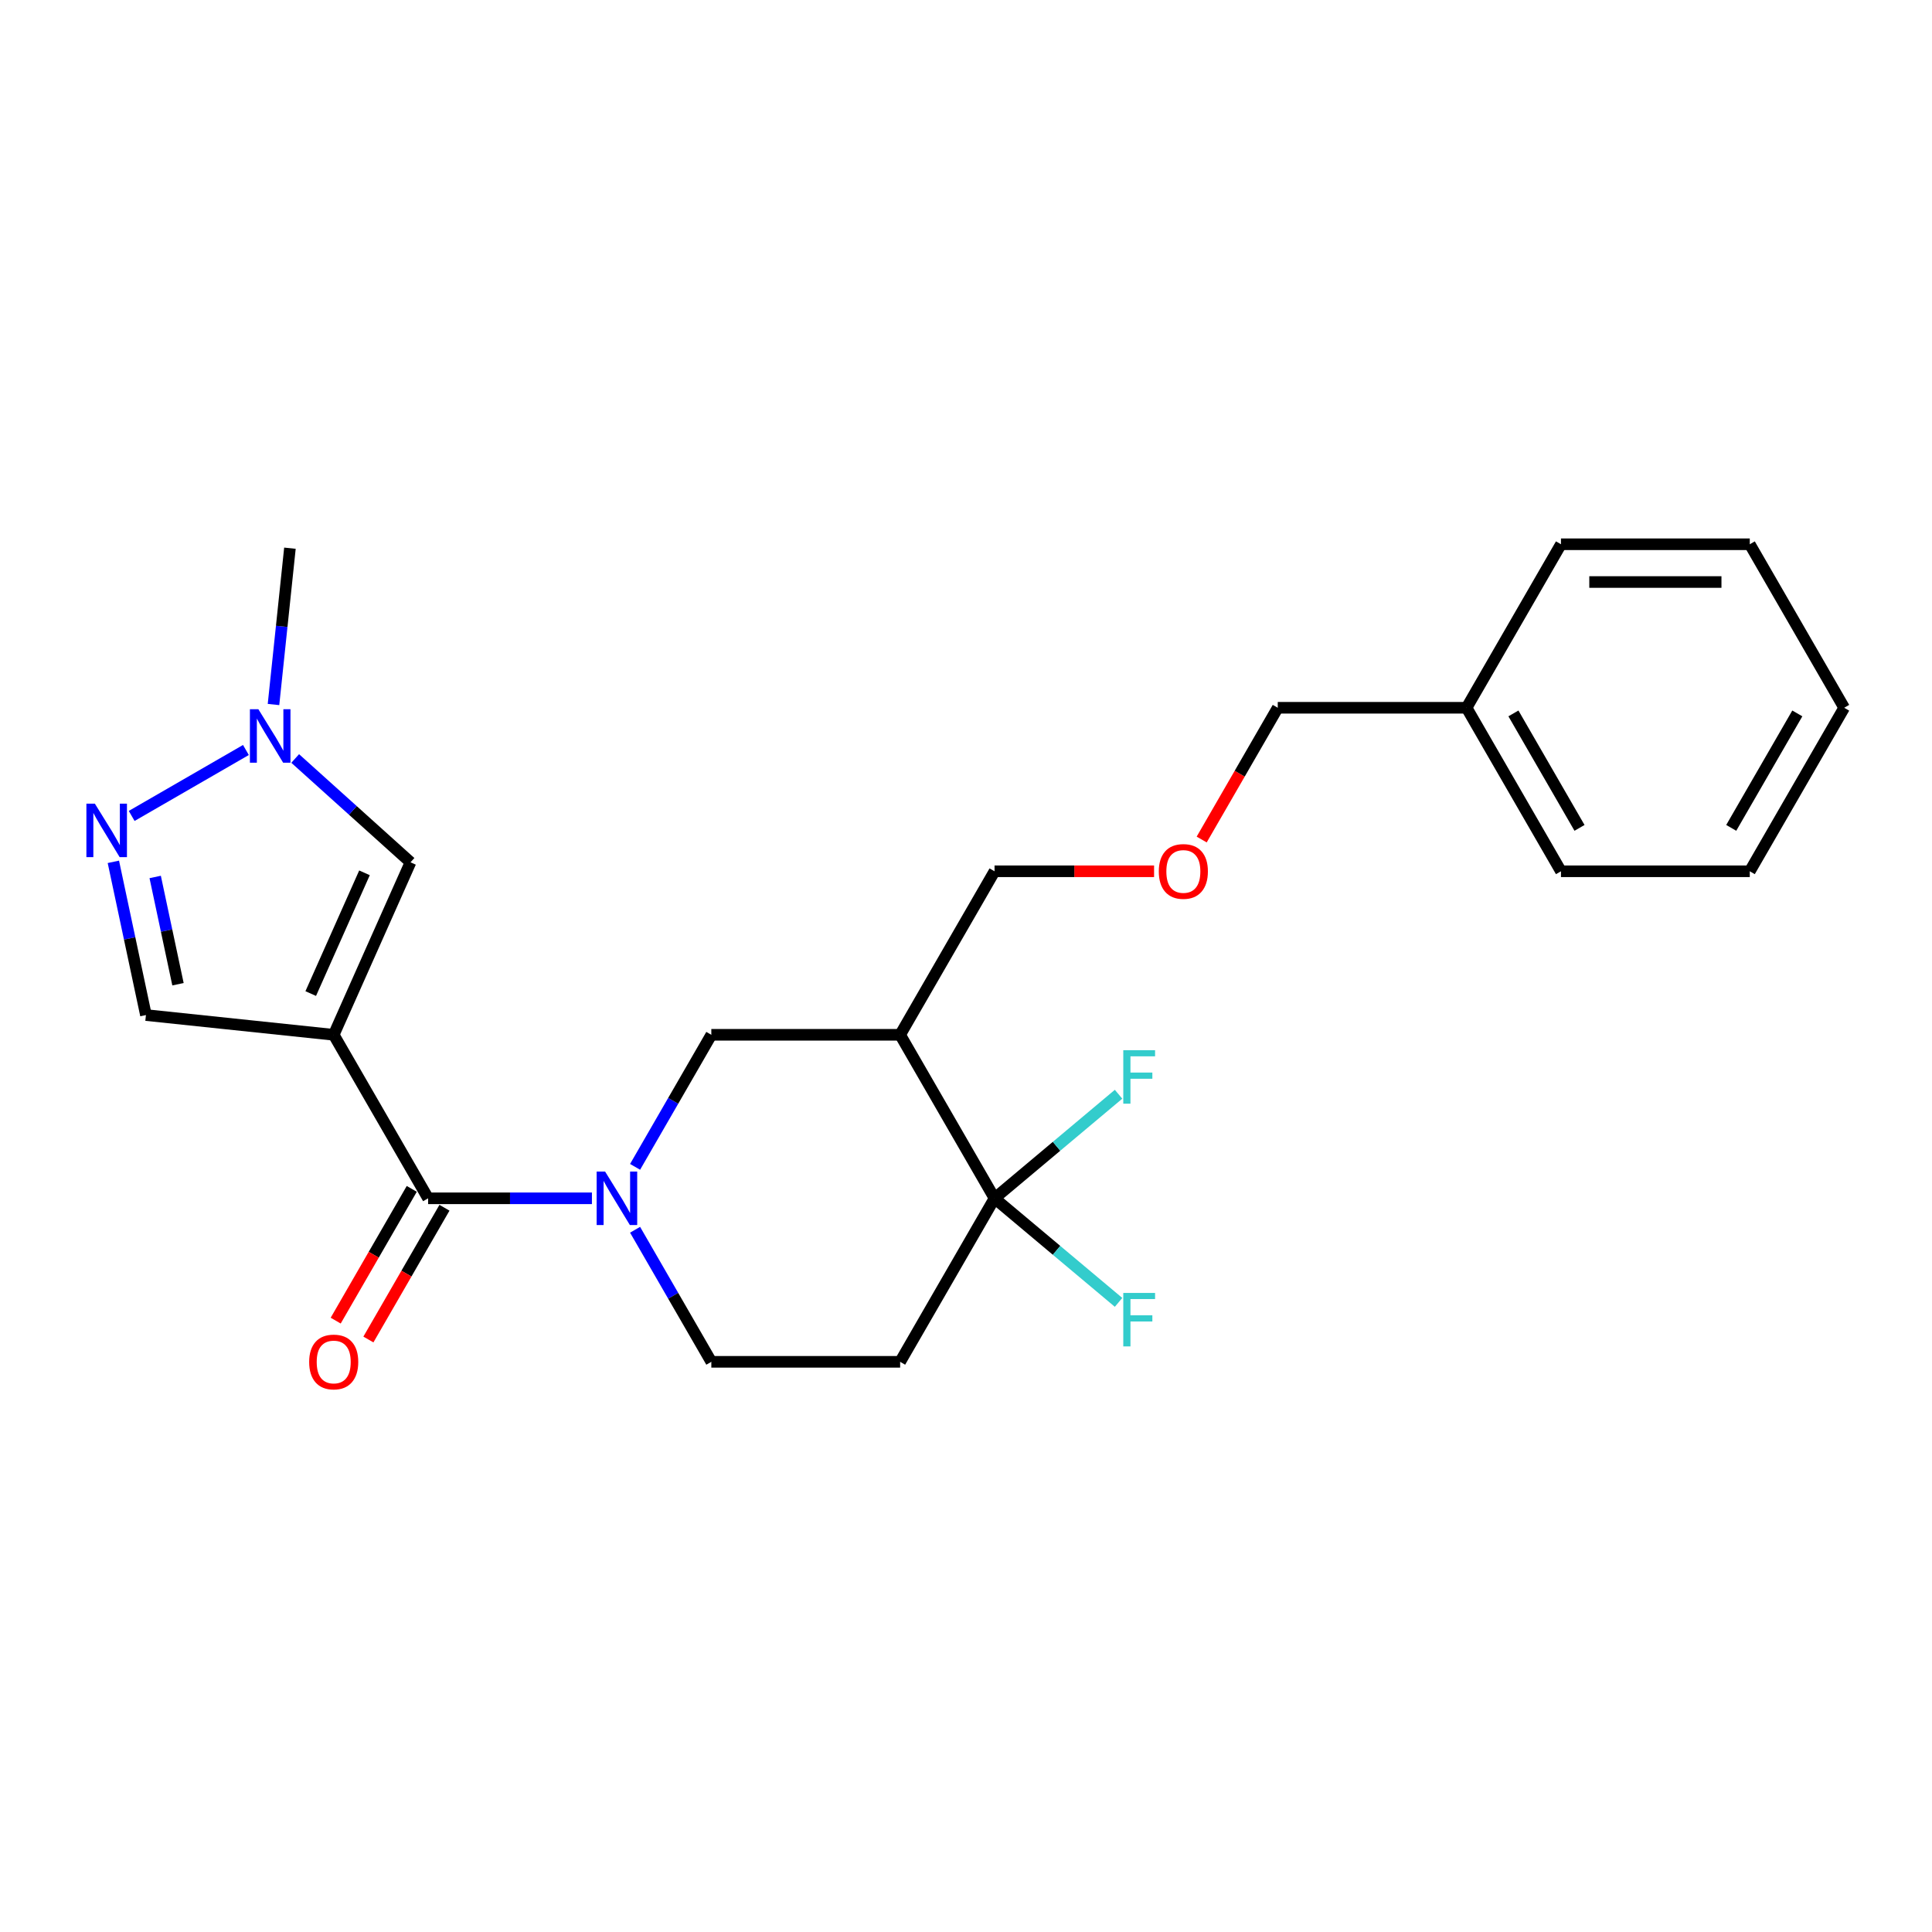 <?xml version='1.0' encoding='iso-8859-1'?>
<svg version='1.1' baseProfile='full'
              xmlns='http://www.w3.org/2000/svg'
                      xmlns:rdkit='http://www.rdkit.org/xml'
                      xmlns:xlink='http://www.w3.org/1999/xlink'
                  xml:space='preserve'
width='1000px' height='1000px' viewBox='0 0 1000 1000'>
<!-- END OF HEADER -->
<rect style='opacity:1.0;fill:#FFFFFF;stroke:none' width='1000' height='1000' x='0' y='0'> </rect>
<path class='bond-1' d='M 172.728,535.609 L 221.591,620.243' style='fill:none;fill-rule:evenodd;stroke:#000000;stroke-width:6px;stroke-linecap:butt;stroke-linejoin:miter;stroke-opacity:1' />
<path class='bond-4' d='M 172.728,535.609 L 212.477,446.331' style='fill:none;fill-rule:evenodd;stroke:#000000;stroke-width:6px;stroke-linecap:butt;stroke-linejoin:miter;stroke-opacity:1' />
<path class='bond-4' d='M 160.834,514.267 L 188.659,451.772' style='fill:none;fill-rule:evenodd;stroke:#000000;stroke-width:6px;stroke-linecap:butt;stroke-linejoin:miter;stroke-opacity:1' />
<path class='bond-7' d='M 172.728,535.609 L 75.536,525.394' style='fill:none;fill-rule:evenodd;stroke:#000000;stroke-width:6px;stroke-linecap:butt;stroke-linejoin:miter;stroke-opacity:1' />
<path class='bond-0' d='M 306.379,620.243 L 263.985,620.243' style='fill:none;fill-rule:evenodd;stroke:#0000FF;stroke-width:6px;stroke-linecap:butt;stroke-linejoin:miter;stroke-opacity:1' />
<path class='bond-0' d='M 263.985,620.243 L 221.591,620.243' style='fill:none;fill-rule:evenodd;stroke:#000000;stroke-width:6px;stroke-linecap:butt;stroke-linejoin:miter;stroke-opacity:1' />
<path class='bond-8' d='M 328.718,603.962 L 348.45,569.785' style='fill:none;fill-rule:evenodd;stroke:#0000FF;stroke-width:6px;stroke-linecap:butt;stroke-linejoin:miter;stroke-opacity:1' />
<path class='bond-8' d='M 348.45,569.785 L 368.182,535.609' style='fill:none;fill-rule:evenodd;stroke:#000000;stroke-width:6px;stroke-linecap:butt;stroke-linejoin:miter;stroke-opacity:1' />
<path class='bond-10' d='M 328.718,636.524 L 348.45,670.701' style='fill:none;fill-rule:evenodd;stroke:#0000FF;stroke-width:6px;stroke-linecap:butt;stroke-linejoin:miter;stroke-opacity:1' />
<path class='bond-10' d='M 348.45,670.701 L 368.182,704.877' style='fill:none;fill-rule:evenodd;stroke:#000000;stroke-width:6px;stroke-linecap:butt;stroke-linejoin:miter;stroke-opacity:1' />
<path class='bond-11' d='M 213.128,615.357 L 193.441,649.455' style='fill:none;fill-rule:evenodd;stroke:#000000;stroke-width:6px;stroke-linecap:butt;stroke-linejoin:miter;stroke-opacity:1' />
<path class='bond-11' d='M 193.441,649.455 L 173.754,683.553' style='fill:none;fill-rule:evenodd;stroke:#FF0000;stroke-width:6px;stroke-linecap:butt;stroke-linejoin:miter;stroke-opacity:1' />
<path class='bond-11' d='M 230.055,625.129 L 210.368,659.228' style='fill:none;fill-rule:evenodd;stroke:#000000;stroke-width:6px;stroke-linecap:butt;stroke-linejoin:miter;stroke-opacity:1' />
<path class='bond-11' d='M 210.368,659.228 L 190.681,693.326' style='fill:none;fill-rule:evenodd;stroke:#FF0000;stroke-width:6px;stroke-linecap:butt;stroke-linejoin:miter;stroke-opacity:1' />
<path class='bond-2' d='M 514.773,620.243 L 465.909,704.877' style='fill:none;fill-rule:evenodd;stroke:#000000;stroke-width:6px;stroke-linecap:butt;stroke-linejoin:miter;stroke-opacity:1' />
<path class='bond-12' d='M 514.773,620.243 L 546.869,593.312' style='fill:none;fill-rule:evenodd;stroke:#000000;stroke-width:6px;stroke-linecap:butt;stroke-linejoin:miter;stroke-opacity:1' />
<path class='bond-12' d='M 546.869,593.312 L 578.964,566.38' style='fill:none;fill-rule:evenodd;stroke:#33CCCC;stroke-width:6px;stroke-linecap:butt;stroke-linejoin:miter;stroke-opacity:1' />
<path class='bond-13' d='M 514.773,620.243 L 546.869,647.175' style='fill:none;fill-rule:evenodd;stroke:#000000;stroke-width:6px;stroke-linecap:butt;stroke-linejoin:miter;stroke-opacity:1' />
<path class='bond-13' d='M 546.869,647.175 L 578.964,674.106' style='fill:none;fill-rule:evenodd;stroke:#33CCCC;stroke-width:6px;stroke-linecap:butt;stroke-linejoin:miter;stroke-opacity:1' />
<path class='bond-25' d='M 514.773,620.243 L 465.909,535.609' style='fill:none;fill-rule:evenodd;stroke:#000000;stroke-width:6px;stroke-linecap:butt;stroke-linejoin:miter;stroke-opacity:1' />
<path class='bond-3' d='M 58.678,446.083 L 67.107,485.738' style='fill:none;fill-rule:evenodd;stroke:#0000FF;stroke-width:6px;stroke-linecap:butt;stroke-linejoin:miter;stroke-opacity:1' />
<path class='bond-3' d='M 67.107,485.738 L 75.536,525.394' style='fill:none;fill-rule:evenodd;stroke:#000000;stroke-width:6px;stroke-linecap:butt;stroke-linejoin:miter;stroke-opacity:1' />
<path class='bond-3' d='M 80.325,453.916 L 86.225,481.675' style='fill:none;fill-rule:evenodd;stroke:#0000FF;stroke-width:6px;stroke-linecap:butt;stroke-linejoin:miter;stroke-opacity:1' />
<path class='bond-3' d='M 86.225,481.675 L 92.125,509.433' style='fill:none;fill-rule:evenodd;stroke:#000000;stroke-width:6px;stroke-linecap:butt;stroke-linejoin:miter;stroke-opacity:1' />
<path class='bond-24' d='M 68.156,422.331 L 127.286,388.193' style='fill:none;fill-rule:evenodd;stroke:#0000FF;stroke-width:6px;stroke-linecap:butt;stroke-linejoin:miter;stroke-opacity:1' />
<path class='bond-6' d='M 212.477,446.331 L 182.634,419.46' style='fill:none;fill-rule:evenodd;stroke:#000000;stroke-width:6px;stroke-linecap:butt;stroke-linejoin:miter;stroke-opacity:1' />
<path class='bond-6' d='M 182.634,419.46 L 152.79,392.589' style='fill:none;fill-rule:evenodd;stroke:#0000FF;stroke-width:6px;stroke-linecap:butt;stroke-linejoin:miter;stroke-opacity:1' />
<path class='bond-5' d='M 465.909,535.609 L 368.182,535.609' style='fill:none;fill-rule:evenodd;stroke:#000000;stroke-width:6px;stroke-linecap:butt;stroke-linejoin:miter;stroke-opacity:1' />
<path class='bond-15' d='M 465.909,535.609 L 514.773,450.975' style='fill:none;fill-rule:evenodd;stroke:#000000;stroke-width:6px;stroke-linecap:butt;stroke-linejoin:miter;stroke-opacity:1' />
<path class='bond-16' d='M 141.563,364.657 L 145.815,324.202' style='fill:none;fill-rule:evenodd;stroke:#0000FF;stroke-width:6px;stroke-linecap:butt;stroke-linejoin:miter;stroke-opacity:1' />
<path class='bond-16' d='M 145.815,324.202 L 150.067,283.746' style='fill:none;fill-rule:evenodd;stroke:#000000;stroke-width:6px;stroke-linecap:butt;stroke-linejoin:miter;stroke-opacity:1' />
<path class='bond-9' d='M 465.909,704.877 L 368.182,704.877' style='fill:none;fill-rule:evenodd;stroke:#000000;stroke-width:6px;stroke-linecap:butt;stroke-linejoin:miter;stroke-opacity:1' />
<path class='bond-14' d='M 597.352,450.975 L 556.063,450.975' style='fill:none;fill-rule:evenodd;stroke:#FF0000;stroke-width:6px;stroke-linecap:butt;stroke-linejoin:miter;stroke-opacity:1' />
<path class='bond-14' d='M 556.063,450.975 L 514.773,450.975' style='fill:none;fill-rule:evenodd;stroke:#000000;stroke-width:6px;stroke-linecap:butt;stroke-linejoin:miter;stroke-opacity:1' />
<path class='bond-18' d='M 621.99,434.537 L 641.677,400.439' style='fill:none;fill-rule:evenodd;stroke:#FF0000;stroke-width:6px;stroke-linecap:butt;stroke-linejoin:miter;stroke-opacity:1' />
<path class='bond-18' d='M 641.677,400.439 L 661.364,366.34' style='fill:none;fill-rule:evenodd;stroke:#000000;stroke-width:6px;stroke-linecap:butt;stroke-linejoin:miter;stroke-opacity:1' />
<path class='bond-17' d='M 759.091,366.34 L 661.364,366.34' style='fill:none;fill-rule:evenodd;stroke:#000000;stroke-width:6px;stroke-linecap:butt;stroke-linejoin:miter;stroke-opacity:1' />
<path class='bond-19' d='M 759.091,366.34 L 807.955,450.975' style='fill:none;fill-rule:evenodd;stroke:#000000;stroke-width:6px;stroke-linecap:butt;stroke-linejoin:miter;stroke-opacity:1' />
<path class='bond-19' d='M 783.347,369.263 L 817.552,428.507' style='fill:none;fill-rule:evenodd;stroke:#000000;stroke-width:6px;stroke-linecap:butt;stroke-linejoin:miter;stroke-opacity:1' />
<path class='bond-20' d='M 759.091,366.34 L 807.955,281.706' style='fill:none;fill-rule:evenodd;stroke:#000000;stroke-width:6px;stroke-linecap:butt;stroke-linejoin:miter;stroke-opacity:1' />
<path class='bond-22' d='M 807.955,450.975 L 905.682,450.975' style='fill:none;fill-rule:evenodd;stroke:#000000;stroke-width:6px;stroke-linecap:butt;stroke-linejoin:miter;stroke-opacity:1' />
<path class='bond-21' d='M 807.955,281.706 L 905.682,281.706' style='fill:none;fill-rule:evenodd;stroke:#000000;stroke-width:6px;stroke-linecap:butt;stroke-linejoin:miter;stroke-opacity:1' />
<path class='bond-21' d='M 822.614,301.251 L 891.023,301.251' style='fill:none;fill-rule:evenodd;stroke:#000000;stroke-width:6px;stroke-linecap:butt;stroke-linejoin:miter;stroke-opacity:1' />
<path class='bond-23' d='M 905.682,281.706 L 954.545,366.34' style='fill:none;fill-rule:evenodd;stroke:#000000;stroke-width:6px;stroke-linecap:butt;stroke-linejoin:miter;stroke-opacity:1' />
<path class='bond-26' d='M 905.682,450.975 L 954.545,366.34' style='fill:none;fill-rule:evenodd;stroke:#000000;stroke-width:6px;stroke-linecap:butt;stroke-linejoin:miter;stroke-opacity:1' />
<path class='bond-26' d='M 896.085,428.507 L 930.289,369.263' style='fill:none;fill-rule:evenodd;stroke:#000000;stroke-width:6px;stroke-linecap:butt;stroke-linejoin:miter;stroke-opacity:1' />
<path  class='atom-1' d='M 313.201 606.405
L 322.27 621.064
Q 323.169 622.51, 324.615 625.129
Q 326.062 627.749, 326.14 627.905
L 326.14 606.405
L 329.814 606.405
L 329.814 634.081
L 326.023 634.081
L 316.289 618.054
Q 315.155 616.178, 313.943 614.028
Q 312.771 611.878, 312.419 611.213
L 312.419 634.081
L 308.823 634.081
L 308.823 606.405
L 313.201 606.405
' fill='#0000FF'/>
<path  class='atom-4' d='M 49.099 415.964
L 58.168 430.623
Q 59.068 432.069, 60.514 434.688
Q 61.96 437.307, 62.038 437.464
L 62.038 415.964
L 65.713 415.964
L 65.713 443.64
L 61.921 443.64
L 52.188 427.613
Q 51.054 425.736, 49.842 423.586
Q 48.669 421.436, 48.318 420.772
L 48.318 443.64
L 44.721 443.64
L 44.721 415.964
L 49.099 415.964
' fill='#0000FF'/>
<path  class='atom-7' d='M 133.734 367.1
L 142.803 381.759
Q 143.702 383.206, 145.148 385.825
Q 146.595 388.444, 146.673 388.6
L 146.673 367.1
L 150.347 367.1
L 150.347 394.776
L 146.555 394.776
L 136.822 378.749
Q 135.688 376.873, 134.476 374.723
Q 133.304 372.573, 132.952 371.908
L 132.952 394.776
L 129.355 394.776
L 129.355 367.1
L 133.734 367.1
' fill='#0000FF'/>
<path  class='atom-12' d='M 160.023 704.956
Q 160.023 698.31, 163.307 694.596
Q 166.59 690.883, 172.728 690.883
Q 178.865 690.883, 182.148 694.596
Q 185.432 698.31, 185.432 704.956
Q 185.432 711.679, 182.109 715.51
Q 178.787 719.302, 172.728 719.302
Q 166.629 719.302, 163.307 715.51
Q 160.023 711.718, 160.023 704.956
M 172.728 716.175
Q 176.949 716.175, 179.217 713.36
Q 181.523 710.506, 181.523 704.956
Q 181.523 699.522, 179.217 696.786
Q 176.949 694.01, 172.728 694.01
Q 168.506 694.01, 166.199 696.746
Q 163.932 699.483, 163.932 704.956
Q 163.932 710.546, 166.199 713.36
Q 168.506 716.175, 172.728 716.175
' fill='#FF0000'/>
<path  class='atom-13' d='M 581.408 543.587
L 597.865 543.587
L 597.865 546.753
L 585.121 546.753
L 585.121 555.158
L 596.458 555.158
L 596.458 558.363
L 585.121 558.363
L 585.121 571.263
L 581.408 571.263
L 581.408 543.587
' fill='#33CCCC'/>
<path  class='atom-14' d='M 581.408 669.223
L 597.865 669.223
L 597.865 672.389
L 585.121 672.389
L 585.121 680.794
L 596.458 680.794
L 596.458 683.999
L 585.121 683.999
L 585.121 696.899
L 581.408 696.899
L 581.408 669.223
' fill='#33CCCC'/>
<path  class='atom-15' d='M 599.796 451.053
Q 599.796 444.407, 603.079 440.694
Q 606.363 436.98, 612.5 436.98
Q 618.637 436.98, 621.921 440.694
Q 625.205 444.407, 625.205 451.053
Q 625.205 457.776, 621.882 461.607
Q 618.559 465.399, 612.5 465.399
Q 606.402 465.399, 603.079 461.607
Q 599.796 457.815, 599.796 451.053
M 612.5 462.272
Q 616.722 462.272, 618.989 459.457
Q 621.296 456.604, 621.296 451.053
Q 621.296 445.619, 618.989 442.883
Q 616.722 440.107, 612.5 440.107
Q 608.278 440.107, 605.972 442.844
Q 603.705 445.58, 603.705 451.053
Q 603.705 456.643, 605.972 459.457
Q 608.278 462.272, 612.5 462.272
' fill='#FF0000'/>
</svg>
